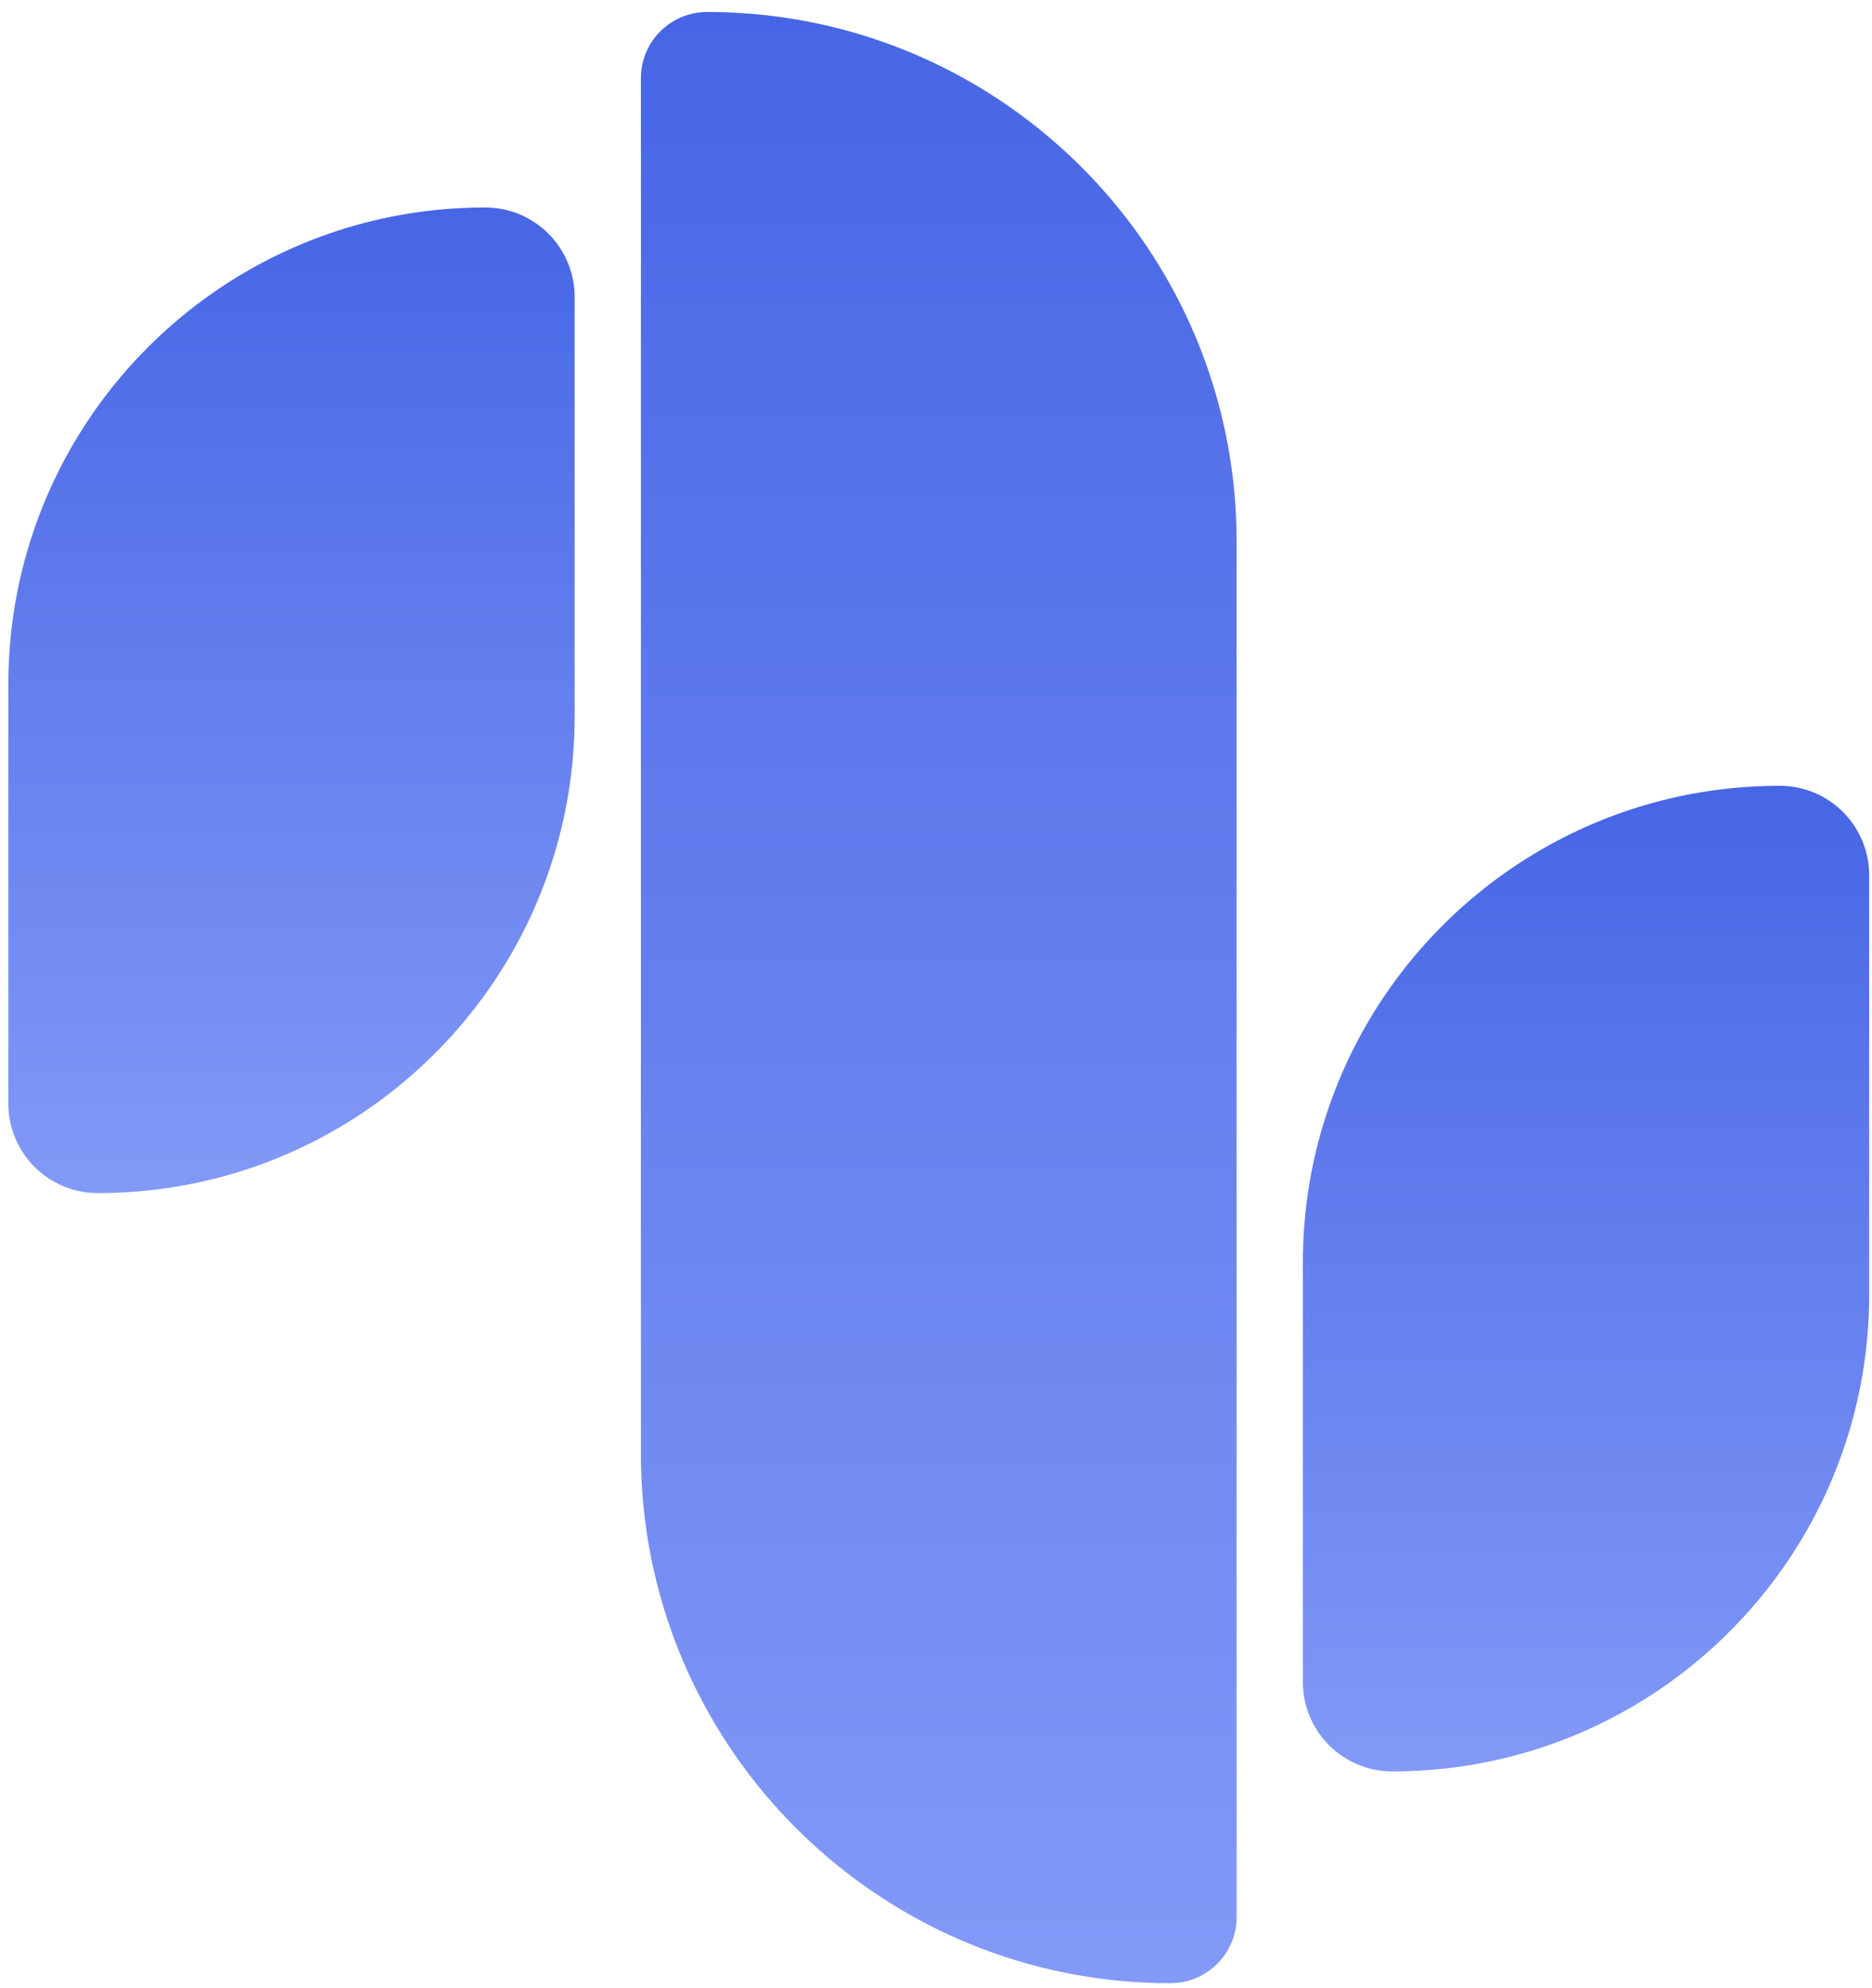 <svg xmlns="http://www.w3.org/2000/svg" fill="none" viewBox="0 0 114 121"><path fill="url(#a)" d="M79.342 76.878c0-16.039 13.002-29.041 29.041-29.041a5.445 5.445 0 0 1 5.445 5.445v25.514c0 16.039-13.002 29.041-29.041 29.041a5.445 5.445 0 0 1-5.445-5.445V76.878Z"/><path fill="url(#b)" d="M39.03 4.76A4.03 4.03 0 0 1 43.06.73c17.81 0 32.247 14.437 32.247 32.247V116.7a4.03 4.03 0 0 1-4.03 4.03c-17.81 0-32.248-14.437-32.248-32.247V4.76Z"/><path fill="url(#c)" d="M.508 41.672c0-16.039 13.002-29.041 29.041-29.041a5.445 5.445 0 0 1 5.445 5.445V43.59c0 16.039-13.002 29.04-29.04 29.04a5.445 5.445 0 0 1-5.446-5.444V41.672Z"/><defs><linearGradient id="a" x1="96.585" x2="96.585" y1="47.837" y2="107.837" gradientUnits="userSpaceOnUse"><stop stop-color="#4766E5"/><stop offset="1" stop-color="#8299F7"/></linearGradient><linearGradient id="b" x1="57.168" x2="57.168" y1=".729" y2="120.729" gradientUnits="userSpaceOnUse"><stop stop-color="#4766E5"/><stop offset="1" stop-color="#8299F7"/></linearGradient><linearGradient id="c" x1="17.751" x2="17.751" y1="12.631" y2="72.631" gradientUnits="userSpaceOnUse"><stop stop-color="#4766E5"/><stop offset="1" stop-color="#8299F7"/></linearGradient></defs></svg>